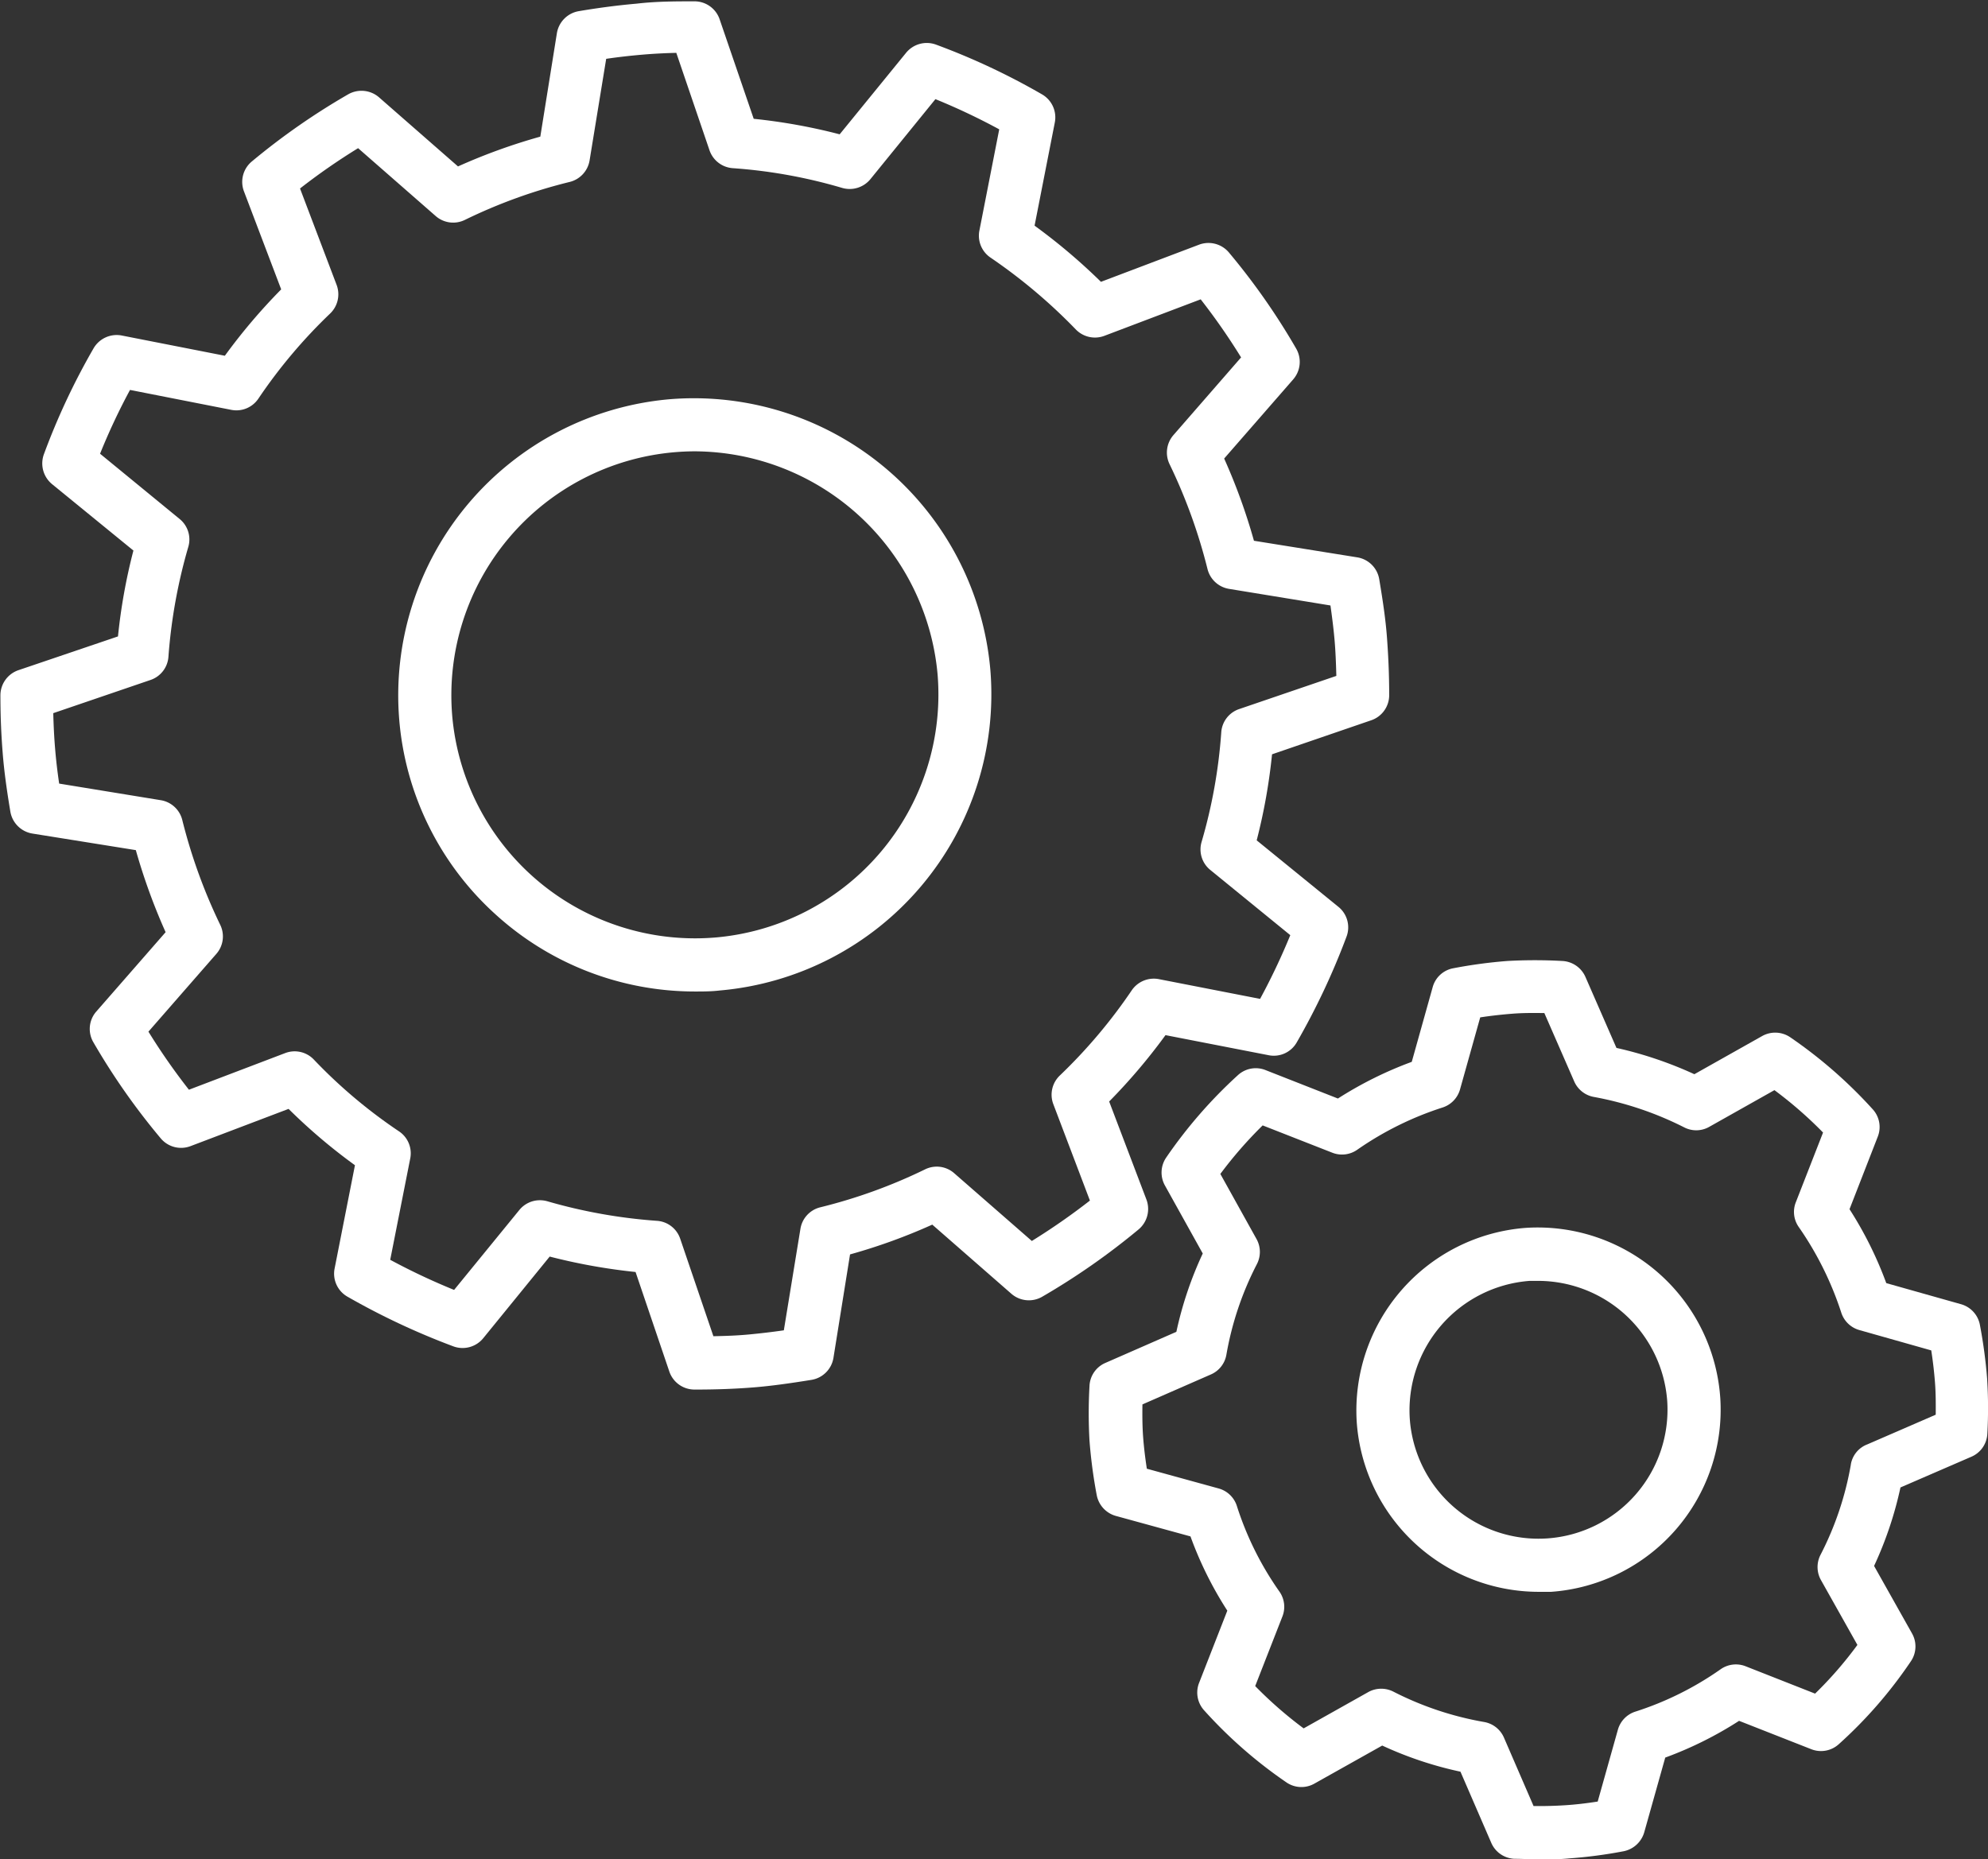 <?xml version="1.0" encoding="utf-8"?>
<svg id="Icon_and_text" data-name="Icon and text" xmlns="http://www.w3.org/2000/svg" viewBox="0 0 239.6 224.12"><rect x="0" y="0" width="239.6" height="224.12" fill="#333333" stroke="none"/><defs><style>.cls-1{fill:#fff;}</style></defs><title>Small_CustomApps</title><path class="cls-1" d="M-1181,1159.83a35.83,35.83,0,0,0-32.6,38.67,35.59,35.59,0,0,0,11.51,23.34,35.69,35.69,0,0,0,24.1,9.38c1,0,2,0,3-.12a35.84,35.84,0,0,0,32.63-38.65A35.87,35.87,0,0,0-1181,1159.83Zm5.5,64.88a29.38,29.38,0,0,1-31.72-26.75,29.41,29.41,0,0,1,26.77-31.74c.82-.07,1.66-.11,2.5-.11a29.53,29.53,0,0,1,29.23,26.88A29.4,29.4,0,0,1-1175.49,1224.71Z" transform="translate(1261.72 -1111.71)"/><path class="cls-1" d="M-1123.54,1256.32l-4.5-11.84a70.58,70.58,0,0,0,6.79-8l12.43,2.42a3.18,3.18,0,0,0,3.39-1.55,85.86,85.86,0,0,0,6-12.75,3.18,3.18,0,0,0-1-3.6l-9.83-8a69.36,69.36,0,0,0,1.85-10.37l11.95-4.1a3.2,3.2,0,0,0,2.17-3c0-2.56-.11-4.86-.27-7s-.48-4.31-.93-7a3.2,3.2,0,0,0-2.65-2.64l-12.45-2a71.26,71.26,0,0,0-3.59-9.91l8.32-9.54a3.21,3.21,0,0,0,.36-3.71,81.33,81.33,0,0,0-8.11-11.59,3.22,3.22,0,0,0-3.59-.94l-11.83,4.48a71.05,71.05,0,0,0-8-6.77l2.44-12.44a3.2,3.2,0,0,0-1.55-3.39,82.74,82.74,0,0,0-12.79-6,3.22,3.22,0,0,0-3.59,1l-8,9.82a68.94,68.94,0,0,0-10.36-1.87l-4.11-12a3.2,3.2,0,0,0-3-2.16c-2.22,0-4.61,0-7,.28-2.29.2-4.65.51-7,.91a3.22,3.22,0,0,0-2.61,2.64l-2,12.48a70.36,70.36,0,0,0-9.92,3.59l-9.52-8.33a3.23,3.23,0,0,0-3.7-.37,82.41,82.41,0,0,0-11.59,8.07,3.2,3.2,0,0,0-1,3.6l4.5,11.85a70.2,70.2,0,0,0-6.79,8l-12.43-2.44a3.22,3.22,0,0,0-3.39,1.54,83.09,83.09,0,0,0-6,12.8,3.23,3.23,0,0,0,1,3.58l9.8,8a68.37,68.37,0,0,0-1.86,10.35l-12,4.07a3.21,3.21,0,0,0-2.17,3.06c0,2.77.12,5,.28,7s.46,4.26.92,7a3.22,3.22,0,0,0,2.64,2.63l12.48,2a72.92,72.92,0,0,0,3.59,9.89l-8.35,9.56a3.18,3.18,0,0,0-.35,3.72,81.65,81.65,0,0,0,8.12,11.58,3.2,3.2,0,0,0,3.58.93l11.82-4.49a68.23,68.23,0,0,0,8,6.79l-2.45,12.44a3.19,3.19,0,0,0,1.54,3.4,86.55,86.55,0,0,0,12.79,6,3.21,3.21,0,0,0,3.59-1l8-9.83a70.62,70.62,0,0,0,10.35,1.86l4.07,12a3.2,3.2,0,0,0,3,2.17h.23c2.52,0,4.78-.09,6.91-.26s4.4-.49,7-.91a3.21,3.21,0,0,0,2.64-2.65l2-12.47a69.24,69.24,0,0,0,9.91-3.59l9.53,8.33a3.21,3.21,0,0,0,3.72.36,84.4,84.4,0,0,0,11.59-8.09A3.22,3.22,0,0,0-1123.54,1256.32Zm-11.23-11.52,4.41,11.62a78.68,78.68,0,0,1-7,4.87l-9.36-8.17a3.18,3.18,0,0,0-3.51-.46,63.33,63.33,0,0,1-12.62,4.57,3.19,3.19,0,0,0-2.4,2.6l-2,12.23c-1.46.21-2.84.37-4.21.5s-2.75.18-4.28.21l-4-11.75a3.18,3.18,0,0,0-2.82-2.16,63.58,63.58,0,0,1-13.21-2.36,3.28,3.28,0,0,0-.88-.12,3.19,3.19,0,0,0-2.48,1.18l-7.86,9.63a78.86,78.86,0,0,1-7.7-3.63l2.41-12.2a3.18,3.18,0,0,0-1.36-3.29,61.29,61.29,0,0,1-10.25-8.64,3.19,3.19,0,0,0-3.45-.79l-11.61,4.42a76.19,76.19,0,0,1-4.88-7l8.18-9.37a3.19,3.19,0,0,0,.48-3.49,65.17,65.17,0,0,1-4.58-12.65,3.2,3.2,0,0,0-2.6-2.39l-12.24-2c-.23-1.56-.38-2.9-.49-4.23s-.18-2.68-.22-4.26l11.72-4a3.19,3.19,0,0,0,2.16-2.79,64,64,0,0,1,2.38-13.2,3.18,3.18,0,0,0-1-3.39l-9.62-7.89a76.11,76.11,0,0,1,3.61-7.69l12.2,2.4a3.19,3.19,0,0,0,3.27-1.35,62.62,62.62,0,0,1,8.65-10.26,3.21,3.21,0,0,0,.78-3.45l-4.41-11.62a76.16,76.16,0,0,1,7-4.86l9.35,8.18a3.2,3.2,0,0,0,3.51.47,63,63,0,0,1,12.64-4.58,3.21,3.21,0,0,0,2.4-2.6l2-12.24c1.43-.21,2.85-.37,4.23-.49s2.64-.19,4.22-.23l4,11.74a3.2,3.2,0,0,0,2.8,2.16,61.72,61.72,0,0,1,13.19,2.38,3.23,3.23,0,0,0,3.4-1.05l7.84-9.65a77.11,77.11,0,0,1,7.69,3.64l-2.39,12.2a3.19,3.19,0,0,0,1.34,3.26,65.7,65.7,0,0,1,10.28,8.66,3.21,3.21,0,0,0,3.44.77l11.61-4.4a76.87,76.87,0,0,1,4.87,7l-8.16,9.37a3.21,3.21,0,0,0-.46,3.5,65.27,65.27,0,0,1,4.57,12.63,3.21,3.21,0,0,0,2.6,2.4l12.22,2c.22,1.56.39,2.94.5,4.22s.17,2.74.21,4.27l-11.72,4a3.18,3.18,0,0,0-2.15,2.81,62.64,62.64,0,0,1-2.37,13.2,3.18,3.18,0,0,0,1.05,3.38l9.64,7.86a78.78,78.78,0,0,1-3.64,7.68l-12.2-2.38a3.22,3.22,0,0,0-3.27,1.35,63.21,63.21,0,0,1-8.65,10.25A3.2,3.2,0,0,0-1134.77,1244.8Z" transform="translate(1261.72 -1111.71)"/><path class="cls-1" d="M-1077.81,1259.71a22.08,22.08,0,0,0-20.39,23.44,22,22,0,0,0,21.88,20.43c.51,0,1,0,1.54,0a22,22,0,0,0,20.39-23.41A22.06,22.06,0,0,0-1077.81,1259.71Zm2.59,37.43a15.55,15.55,0,0,1-16.59-14.43,15.65,15.65,0,0,1,14.45-16.61l1.06,0a15.62,15.62,0,0,1,15.52,14.5A15.56,15.56,0,0,1-1075.22,1297.14Z" transform="translate(1261.72 -1111.71)"/><path class="cls-1" d="M-1022.22,1278v-.06a60.09,60.09,0,0,0-.88-6.56,3.2,3.2,0,0,0-2.28-2.47l-9-2.54a45.41,45.41,0,0,0-4.43-8.91l3.4-8.73a3.17,3.17,0,0,0-.6-3.31,56.19,56.19,0,0,0-9.94-8.68,3.22,3.22,0,0,0-3.39-.15l-8.17,4.6a47,47,0,0,0-9.39-3.17l-3.74-8.56a3.22,3.22,0,0,0-2.8-1.92,59.61,59.61,0,0,0-6.59,0,58.18,58.18,0,0,0-6.54.88,3.16,3.16,0,0,0-2.48,2.28l-2.52,9a45.83,45.83,0,0,0-8.9,4.42l-8.73-3.43a3.18,3.18,0,0,0-3.33.62,57,57,0,0,0-8.64,9.93,3.2,3.2,0,0,0-.15,3.36l4.56,8.2a44.27,44.27,0,0,0-3.18,9.44l-8.56,3.75a3.17,3.17,0,0,0-1.91,2.77,58.2,58.2,0,0,0,0,6.61,59.9,59.9,0,0,0,.87,6.55,3.23,3.23,0,0,0,2.3,2.51l9,2.47a44.43,44.43,0,0,0,4.44,8.95l-3.4,8.7a3.19,3.19,0,0,0,.59,3.3,55.3,55.3,0,0,0,9.92,8.69,3.18,3.18,0,0,0,3.38.16l8.18-4.59a44.66,44.66,0,0,0,9.43,3.15l3.71,8.57a3.19,3.19,0,0,0,2.79,1.93c1,0,2,.07,3,.07,1.26,0,2.44,0,3.62-.12a56.18,56.18,0,0,0,6.54-.86,3.25,3.25,0,0,0,2.49-2.29l2.53-9a45.06,45.06,0,0,0,8.9-4.43l8.7,3.42a3.19,3.19,0,0,0,3.3-.59,53.94,53.94,0,0,0,8.7-10,3.18,3.18,0,0,0,.14-3.37l-4.57-8.13a44.82,44.82,0,0,0,3.18-9.46l8.54-3.7a3.18,3.18,0,0,0,1.93-2.76A56,56,0,0,0-1022.22,1278Zm-16.43,10.25a37.81,37.81,0,0,1-3.67,10.9,3.21,3.21,0,0,0,.06,3l4.4,7.83a46.48,46.48,0,0,1-5.1,5.87l-8.38-3.3a3.2,3.2,0,0,0-3,.36,38,38,0,0,1-10.28,5.11,3.2,3.2,0,0,0-2.11,2.19l-2.43,8.65c-1.36.21-2.62.36-3.85.44s-2.56.12-3.88.1l-3.57-8.25a3.2,3.2,0,0,0-2.39-1.88,38.46,38.46,0,0,1-10.9-3.64,3.22,3.22,0,0,0-3,0l-7.85,4.41a48.94,48.94,0,0,1-5.84-5.1l3.28-8.39a3.18,3.18,0,0,0-.36-3,37.86,37.86,0,0,1-5.13-10.32,3.19,3.19,0,0,0-2.2-2.11l-8.65-2.38c-.21-1.38-.36-2.64-.45-3.86s-.1-2.56-.08-3.89l8.25-3.61a3.18,3.18,0,0,0,1.87-2.39,37.86,37.86,0,0,1,3.66-10.88,3.2,3.2,0,0,0,0-3l-4.39-7.9a50.16,50.16,0,0,1,5.1-5.85l8.39,3.29a3.19,3.19,0,0,0,3-.35,38.66,38.66,0,0,1,10.3-5.1,3.2,3.2,0,0,0,2.1-2.19l2.43-8.67c1.3-.2,2.59-.34,3.84-.44s2.41-.1,3.89-.08l3.6,8.24a3.2,3.2,0,0,0,2.37,1.87,40,40,0,0,1,10.91,3.68,3.16,3.16,0,0,0,3-.08l7.85-4.42a49,49,0,0,1,5.86,5.11l-3.28,8.4a3.16,3.16,0,0,0,.36,3,39.31,39.31,0,0,1,5.12,10.32,3.2,3.2,0,0,0,2.18,2.09l8.66,2.45c.2,1.28.35,2.58.45,3.86s.1,2.64.09,3.89l-8.25,3.58A3.14,3.14,0,0,0-1038.65,1288.22Z" transform="translate(1261.72 -1111.71)"/></svg>